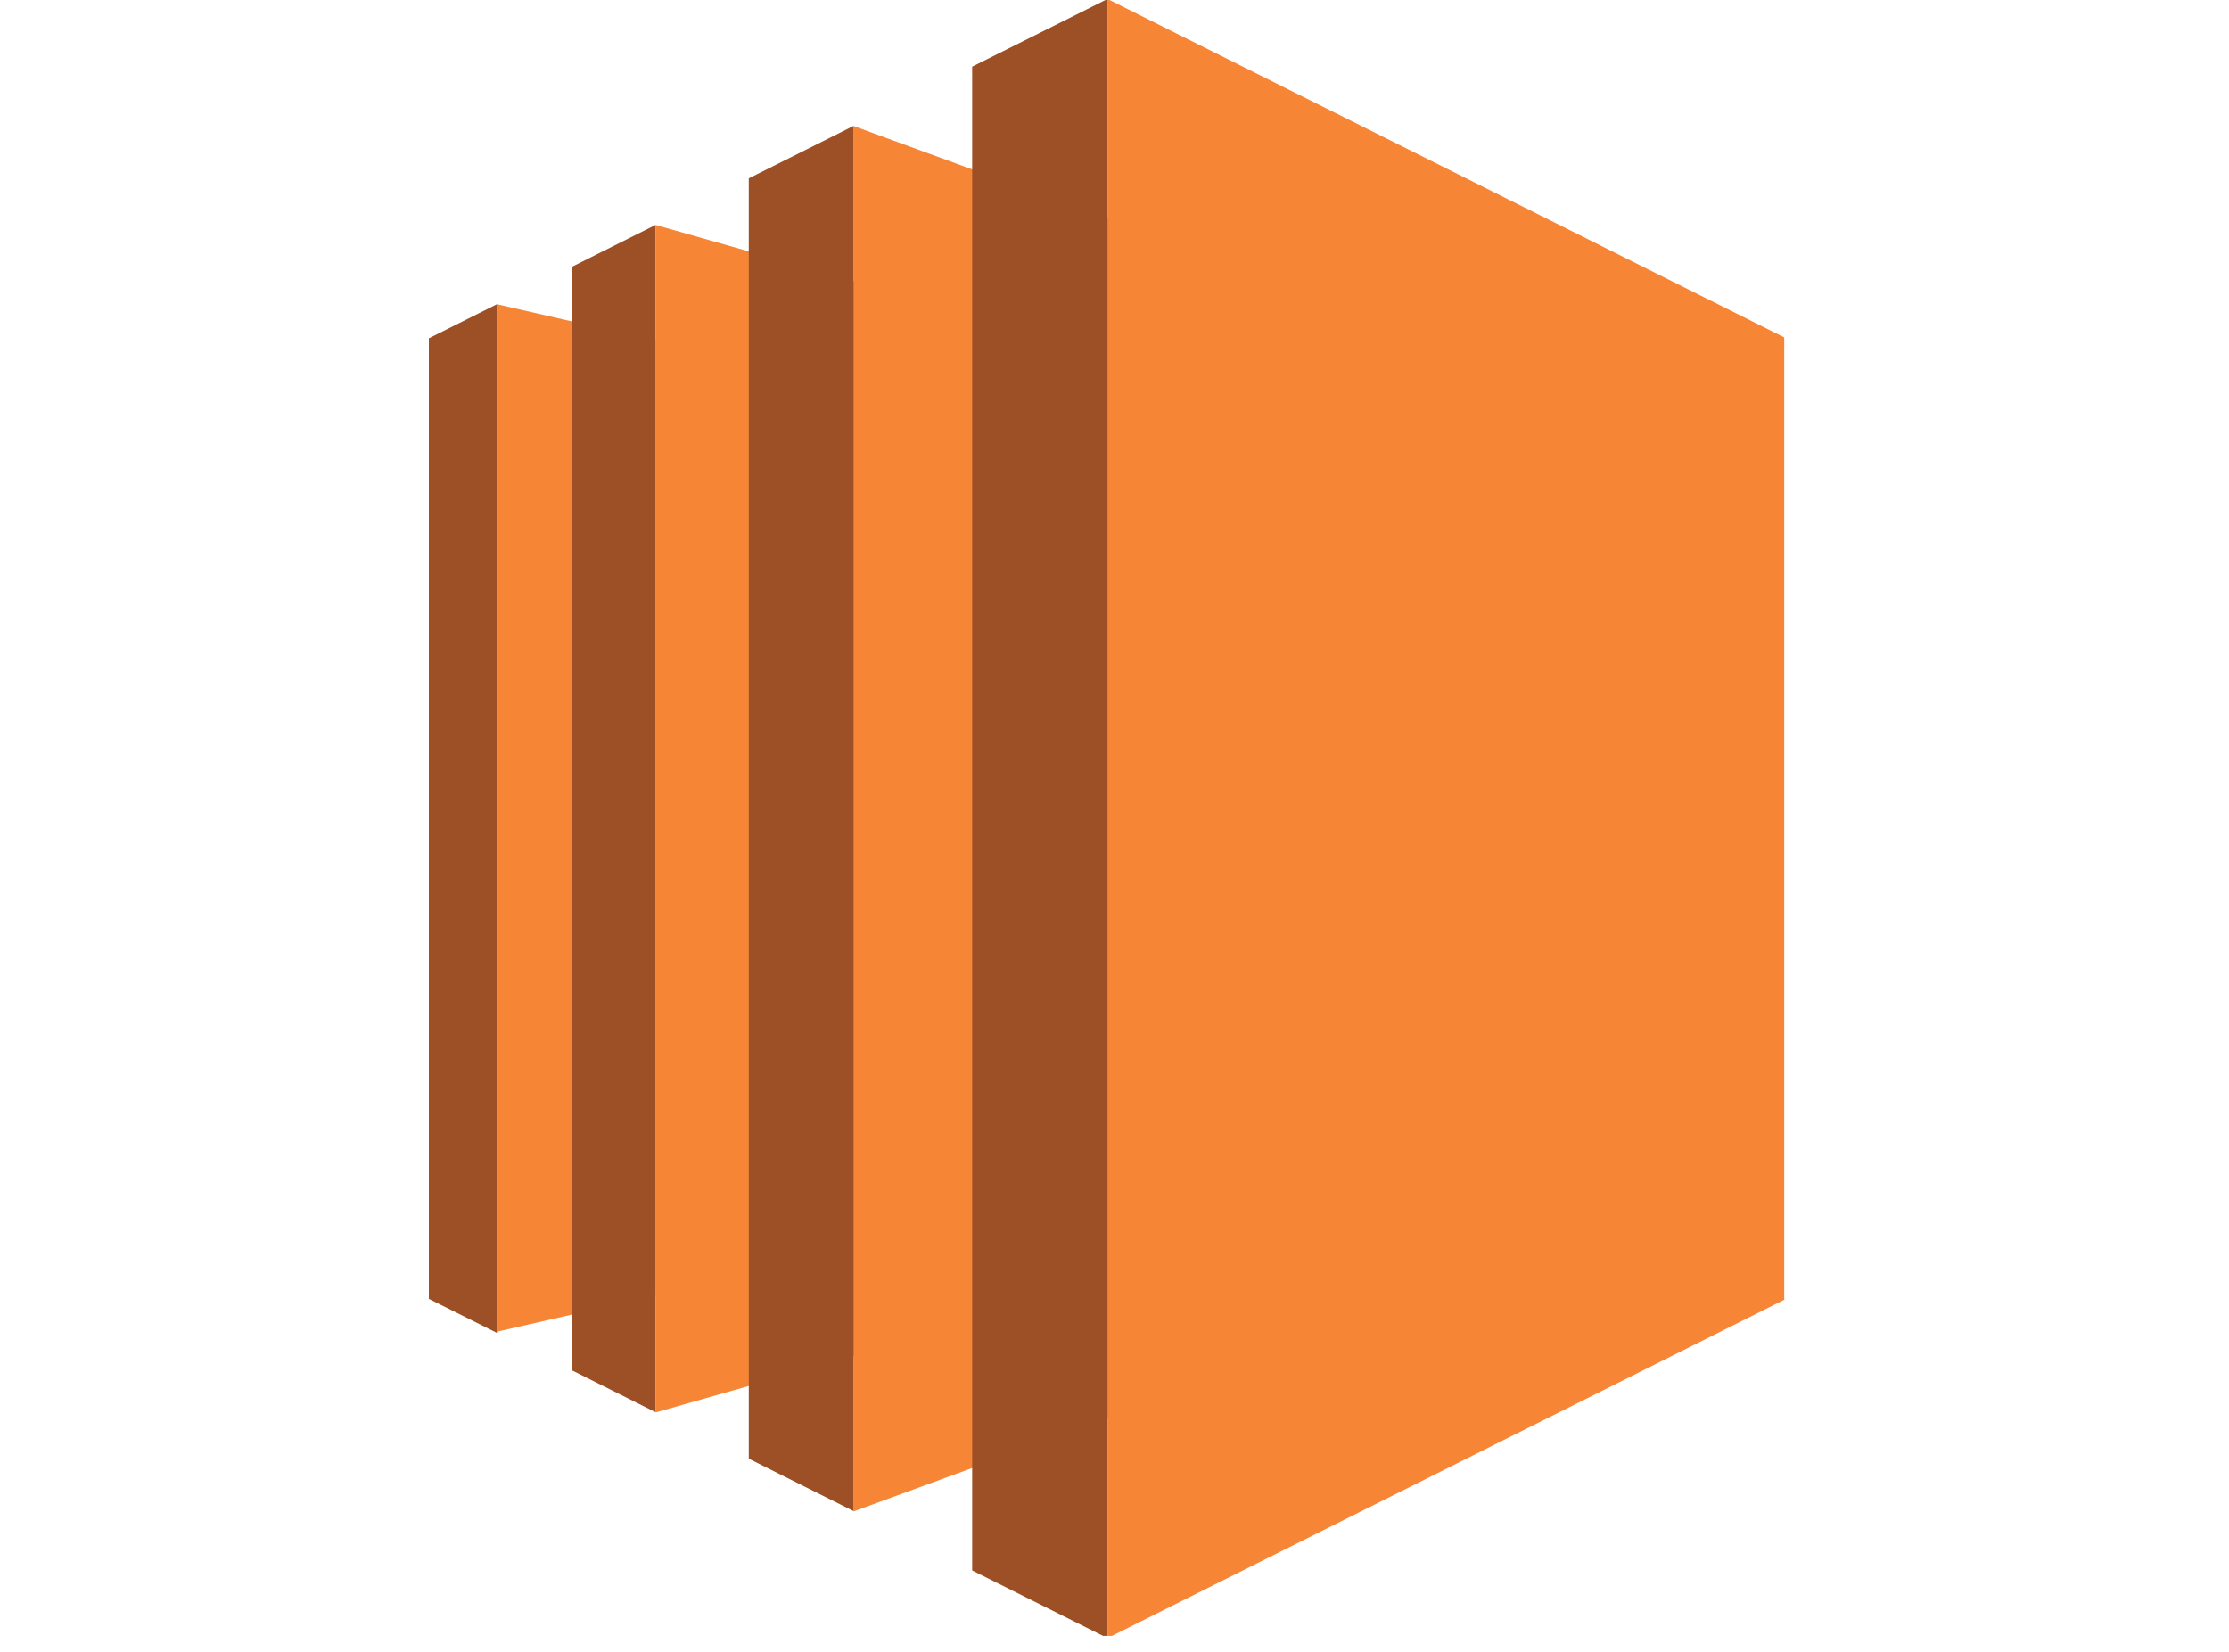 <?xml version="1.0" encoding="UTF-8"?> <svg xmlns="http://www.w3.org/2000/svg" width="85" height="63" viewBox="0 0 85 63" fill="none"><g clip-path="url(#clip0_2368_1622)"><g clip-path="url(#clip1_2368_1622)"><path d="M25.001 49.407L18.95 50.786V11.603L25.001 12.988V49.407Z" fill="#F68536"></path><path d="M32.549 51.722L25.001 53.866V8.579L32.549 10.72V51.722ZM42.234 54.096L32.549 57.64V4.805L42.234 8.348V54.096ZM68.126 49.525L42.234 62.472V-0.038L68.126 12.91V49.525Z" fill="#F68536"></path><path d="M37.07 2.543L42.233 -0.038V62.472L37.072 59.892V2.543M28.554 6.801L32.549 4.802V57.627L28.554 55.629V6.801ZM21.816 10.171L24.998 8.579V53.856L21.816 52.263V10.171ZM18.949 11.603L16.354 12.902V49.535L18.949 50.831V11.603Z" fill="#9D5025"></path></g></g><defs><clipPath id="clip0_2368_1622"><rect width="84.007" height="62.678" fill="white" transform="translate(0.022)"></rect></clipPath><clipPath id="clip1_2368_1622"><rect width="51.759" height="62.388" fill="white" transform="translate(16.28)"></rect></clipPath></defs></svg> 